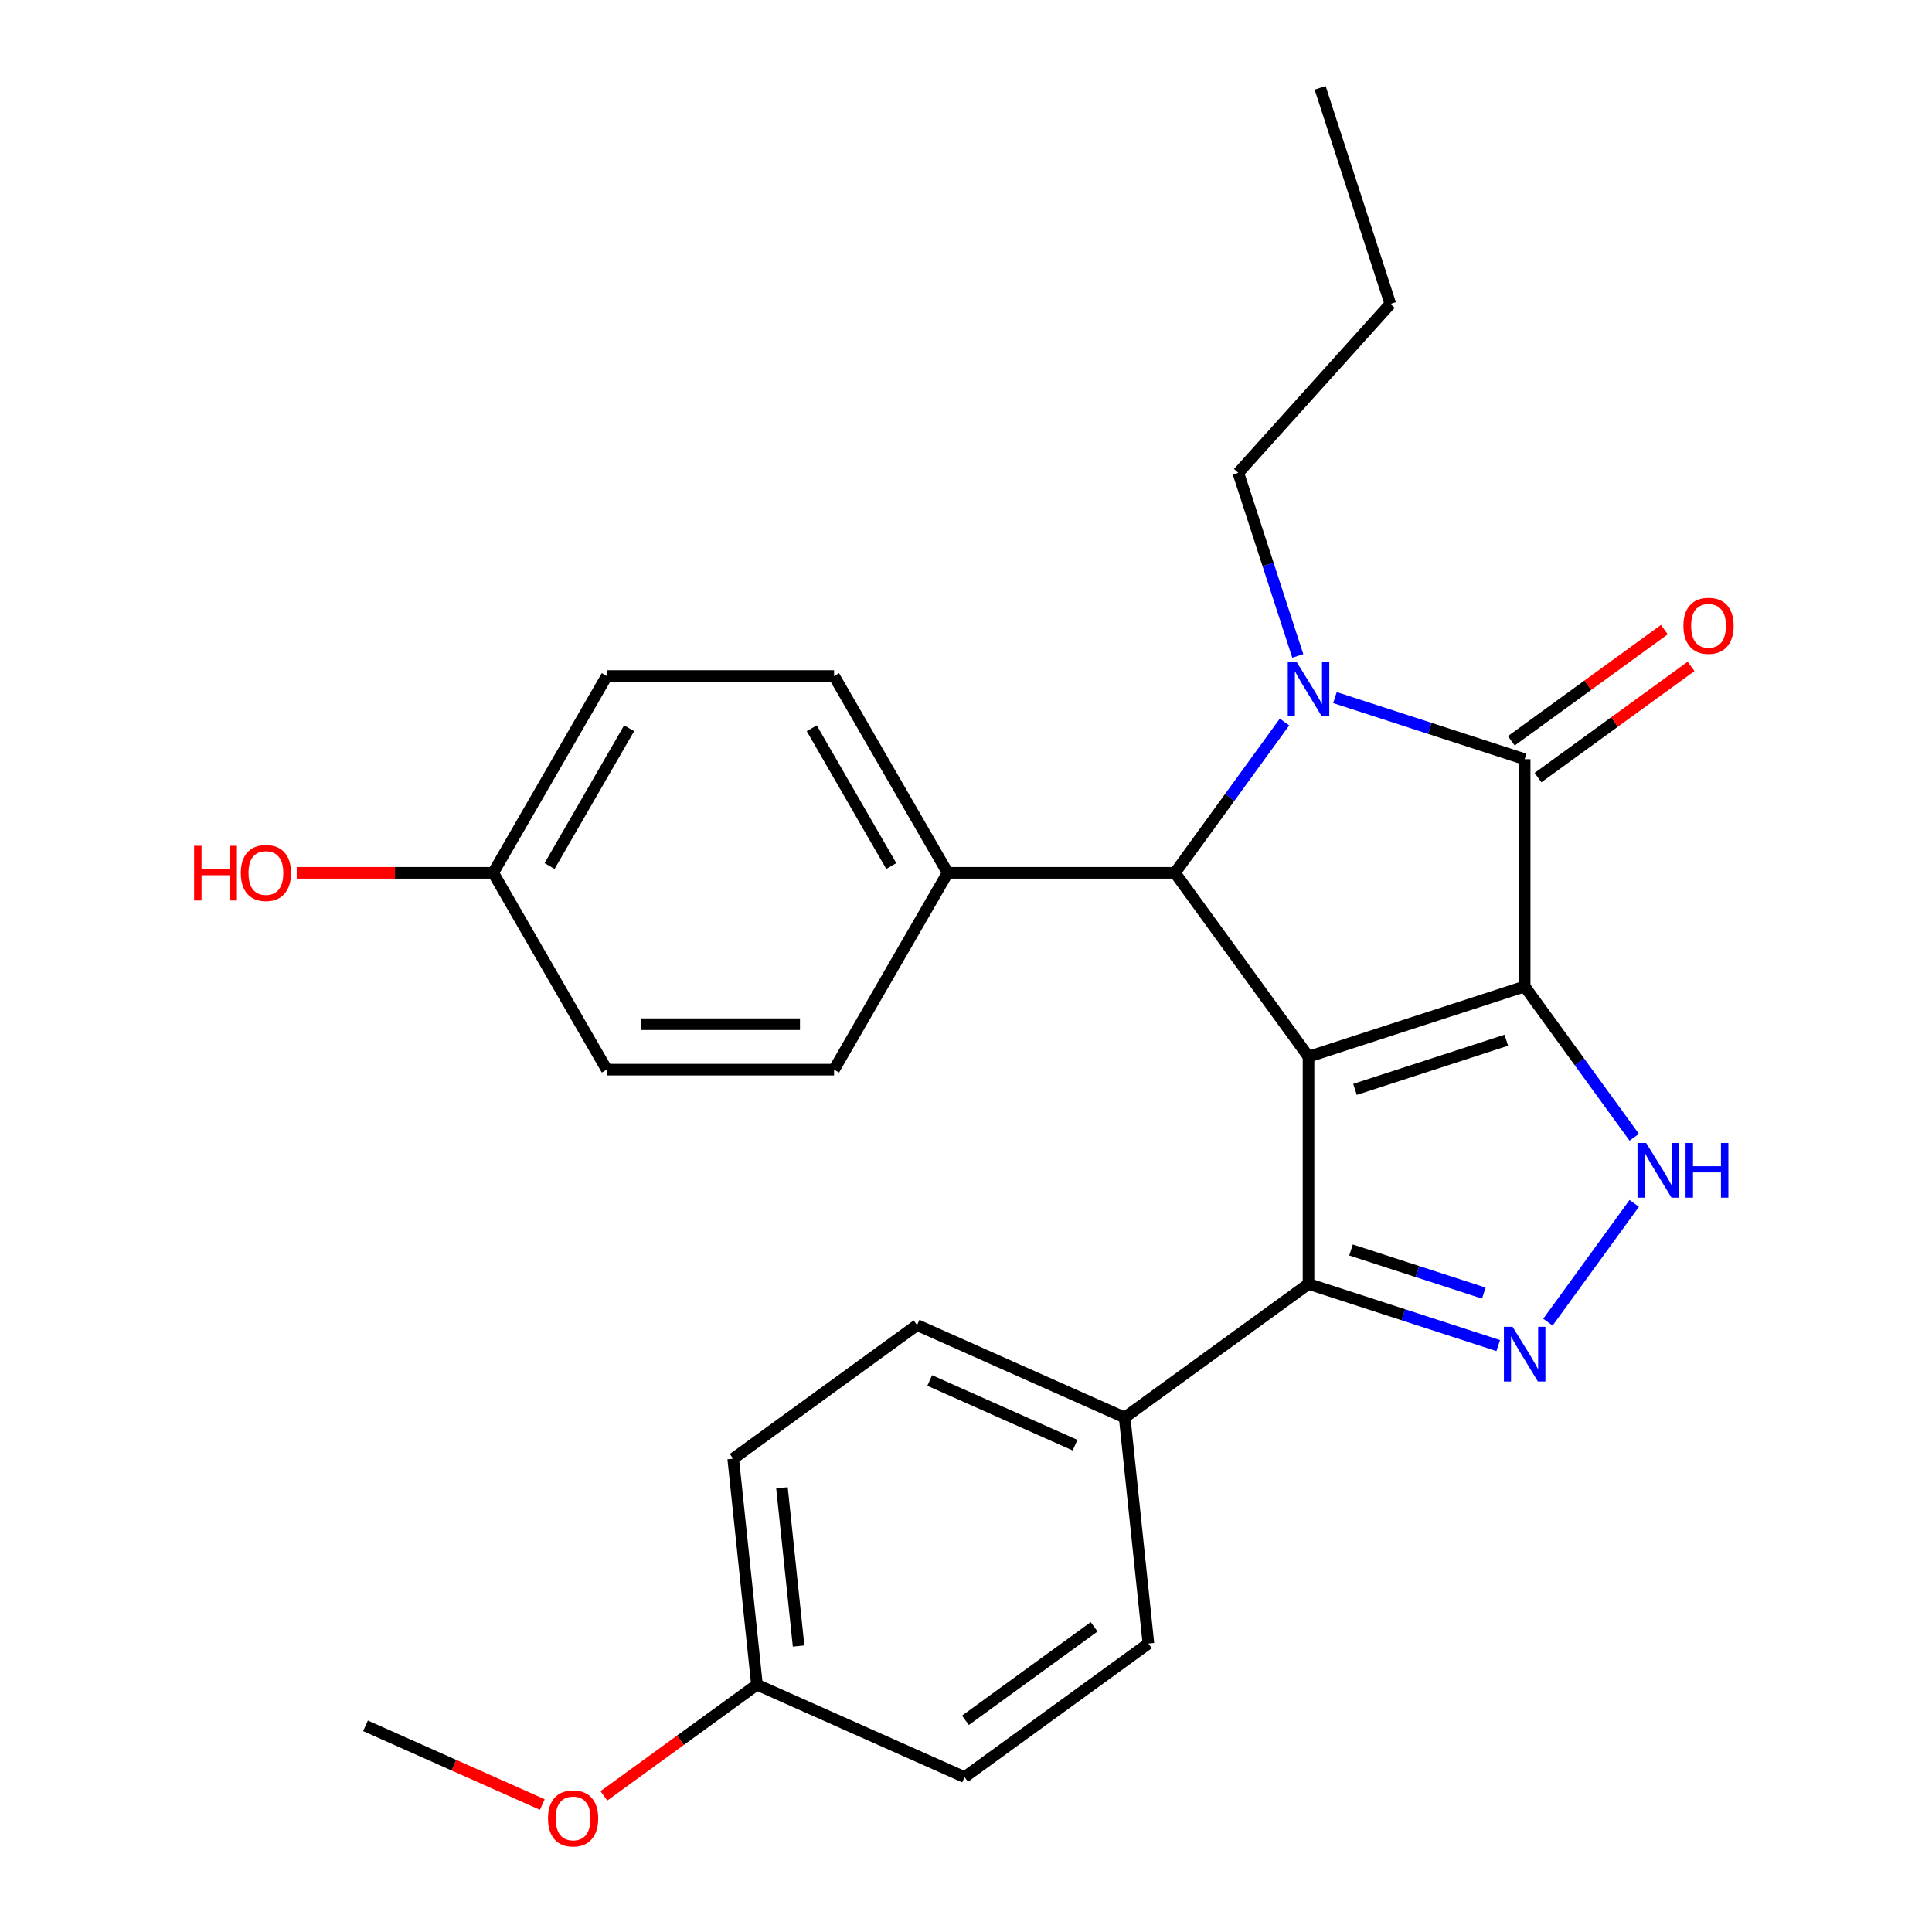 <?xml version='1.0' encoding='iso-8859-1'?>
<svg version='1.1' baseProfile='full'
              xmlns='http://www.w3.org/2000/svg'
                      xmlns:rdkit='http://www.rdkit.org/xml'
                      xmlns:xlink='http://www.w3.org/1999/xlink'
                  xml:space='preserve'
width='1000px' height='1000px' viewBox='0 0 1000 1000'>
<!-- END OF HEADER -->
<rect style='opacity:1.0;fill:#FFFFFF;stroke:none' width='1000' height='1000' x='0' y='0'> </rect>
<path class='bond-0' d='M 789.161,510.591 L 677.289,546.94' style='fill:none;fill-rule:evenodd;stroke:#000000;stroke-width:6px;stroke-linecap:butt;stroke-linejoin:miter;stroke-opacity:1' />
<path class='bond-0' d='M 779.65,538.417 L 701.34,563.862' style='fill:none;fill-rule:evenodd;stroke:#000000;stroke-width:6px;stroke-linecap:butt;stroke-linejoin:miter;stroke-opacity:1' />
<path class='bond-1' d='M 789.161,510.591 L 789.161,392.962' style='fill:none;fill-rule:evenodd;stroke:#000000;stroke-width:6px;stroke-linecap:butt;stroke-linejoin:miter;stroke-opacity:1' />
<path class='bond-4' d='M 789.161,510.591 L 817.519,549.622' style='fill:none;fill-rule:evenodd;stroke:#000000;stroke-width:6px;stroke-linecap:butt;stroke-linejoin:miter;stroke-opacity:1' />
<path class='bond-4' d='M 817.519,549.622 L 845.877,588.654' style='fill:none;fill-rule:evenodd;stroke:#0000FF;stroke-width:6px;stroke-linecap:butt;stroke-linejoin:miter;stroke-opacity:1' />
<path class='bond-3' d='M 677.289,546.94 L 608.149,451.776' style='fill:none;fill-rule:evenodd;stroke:#000000;stroke-width:6px;stroke-linecap:butt;stroke-linejoin:miter;stroke-opacity:1' />
<path class='bond-6' d='M 677.289,546.94 L 677.289,664.569' style='fill:none;fill-rule:evenodd;stroke:#000000;stroke-width:6px;stroke-linecap:butt;stroke-linejoin:miter;stroke-opacity:1' />
<path class='bond-2' d='M 789.161,392.962 L 740.066,377.01' style='fill:none;fill-rule:evenodd;stroke:#000000;stroke-width:6px;stroke-linecap:butt;stroke-linejoin:miter;stroke-opacity:1' />
<path class='bond-2' d='M 740.066,377.01 L 690.97,361.058' style='fill:none;fill-rule:evenodd;stroke:#0000FF;stroke-width:6px;stroke-linecap:butt;stroke-linejoin:miter;stroke-opacity:1' />
<path class='bond-9' d='M 796.075,402.478 L 835.686,373.699' style='fill:none;fill-rule:evenodd;stroke:#000000;stroke-width:6px;stroke-linecap:butt;stroke-linejoin:miter;stroke-opacity:1' />
<path class='bond-9' d='M 835.686,373.699 L 875.298,344.92' style='fill:none;fill-rule:evenodd;stroke:#FF0000;stroke-width:6px;stroke-linecap:butt;stroke-linejoin:miter;stroke-opacity:1' />
<path class='bond-9' d='M 782.247,383.446 L 821.858,354.666' style='fill:none;fill-rule:evenodd;stroke:#000000;stroke-width:6px;stroke-linecap:butt;stroke-linejoin:miter;stroke-opacity:1' />
<path class='bond-9' d='M 821.858,354.666 L 861.47,325.887' style='fill:none;fill-rule:evenodd;stroke:#FF0000;stroke-width:6px;stroke-linecap:butt;stroke-linejoin:miter;stroke-opacity:1' />
<path class='bond-12' d='M 671.733,339.512 L 656.337,292.127' style='fill:none;fill-rule:evenodd;stroke:#0000FF;stroke-width:6px;stroke-linecap:butt;stroke-linejoin:miter;stroke-opacity:1' />
<path class='bond-12' d='M 656.337,292.127 L 640.94,244.741' style='fill:none;fill-rule:evenodd;stroke:#000000;stroke-width:6px;stroke-linecap:butt;stroke-linejoin:miter;stroke-opacity:1' />
<path class='bond-27' d='M 664.865,373.713 L 636.507,412.745' style='fill:none;fill-rule:evenodd;stroke:#0000FF;stroke-width:6px;stroke-linecap:butt;stroke-linejoin:miter;stroke-opacity:1' />
<path class='bond-27' d='M 636.507,412.745 L 608.149,451.776' style='fill:none;fill-rule:evenodd;stroke:#000000;stroke-width:6px;stroke-linecap:butt;stroke-linejoin:miter;stroke-opacity:1' />
<path class='bond-7' d='M 608.149,451.776 L 490.52,451.776' style='fill:none;fill-rule:evenodd;stroke:#000000;stroke-width:6px;stroke-linecap:butt;stroke-linejoin:miter;stroke-opacity:1' />
<path class='bond-5' d='M 845.877,622.855 L 801.201,684.346' style='fill:none;fill-rule:evenodd;stroke:#0000FF;stroke-width:6px;stroke-linecap:butt;stroke-linejoin:miter;stroke-opacity:1' />
<path class='bond-26' d='M 775.48,696.473 L 726.385,680.521' style='fill:none;fill-rule:evenodd;stroke:#0000FF;stroke-width:6px;stroke-linecap:butt;stroke-linejoin:miter;stroke-opacity:1' />
<path class='bond-26' d='M 726.385,680.521 L 677.289,664.569' style='fill:none;fill-rule:evenodd;stroke:#000000;stroke-width:6px;stroke-linecap:butt;stroke-linejoin:miter;stroke-opacity:1' />
<path class='bond-26' d='M 768.021,669.313 L 733.655,658.146' style='fill:none;fill-rule:evenodd;stroke:#0000FF;stroke-width:6px;stroke-linecap:butt;stroke-linejoin:miter;stroke-opacity:1' />
<path class='bond-26' d='M 733.655,658.146 L 699.288,646.98' style='fill:none;fill-rule:evenodd;stroke:#000000;stroke-width:6px;stroke-linecap:butt;stroke-linejoin:miter;stroke-opacity:1' />
<path class='bond-8' d='M 677.289,664.569 L 582.126,733.709' style='fill:none;fill-rule:evenodd;stroke:#000000;stroke-width:6px;stroke-linecap:butt;stroke-linejoin:miter;stroke-opacity:1' />
<path class='bond-10' d='M 490.52,451.776 L 431.706,349.907' style='fill:none;fill-rule:evenodd;stroke:#000000;stroke-width:6px;stroke-linecap:butt;stroke-linejoin:miter;stroke-opacity:1' />
<path class='bond-10' d='M 461.324,448.259 L 420.154,376.95' style='fill:none;fill-rule:evenodd;stroke:#000000;stroke-width:6px;stroke-linecap:butt;stroke-linejoin:miter;stroke-opacity:1' />
<path class='bond-11' d='M 490.52,451.776 L 431.706,553.646' style='fill:none;fill-rule:evenodd;stroke:#000000;stroke-width:6px;stroke-linecap:butt;stroke-linejoin:miter;stroke-opacity:1' />
<path class='bond-13' d='M 582.126,733.709 L 474.667,685.865' style='fill:none;fill-rule:evenodd;stroke:#000000;stroke-width:6px;stroke-linecap:butt;stroke-linejoin:miter;stroke-opacity:1' />
<path class='bond-13' d='M 556.438,748.024 L 481.217,714.533' style='fill:none;fill-rule:evenodd;stroke:#000000;stroke-width:6px;stroke-linecap:butt;stroke-linejoin:miter;stroke-opacity:1' />
<path class='bond-14' d='M 582.126,733.709 L 594.421,850.693' style='fill:none;fill-rule:evenodd;stroke:#000000;stroke-width:6px;stroke-linecap:butt;stroke-linejoin:miter;stroke-opacity:1' />
<path class='bond-17' d='M 431.706,349.907 L 314.077,349.907' style='fill:none;fill-rule:evenodd;stroke:#000000;stroke-width:6px;stroke-linecap:butt;stroke-linejoin:miter;stroke-opacity:1' />
<path class='bond-18' d='M 431.706,553.646 L 314.077,553.646' style='fill:none;fill-rule:evenodd;stroke:#000000;stroke-width:6px;stroke-linecap:butt;stroke-linejoin:miter;stroke-opacity:1' />
<path class='bond-18' d='M 414.062,530.12 L 331.722,530.12' style='fill:none;fill-rule:evenodd;stroke:#000000;stroke-width:6px;stroke-linecap:butt;stroke-linejoin:miter;stroke-opacity:1' />
<path class='bond-24' d='M 640.94,244.741 L 719.649,157.326' style='fill:none;fill-rule:evenodd;stroke:#000000;stroke-width:6px;stroke-linecap:butt;stroke-linejoin:miter;stroke-opacity:1' />
<path class='bond-20' d='M 474.667,685.865 L 379.503,755.005' style='fill:none;fill-rule:evenodd;stroke:#000000;stroke-width:6px;stroke-linecap:butt;stroke-linejoin:miter;stroke-opacity:1' />
<path class='bond-19' d='M 594.421,850.693 L 499.258,919.834' style='fill:none;fill-rule:evenodd;stroke:#000000;stroke-width:6px;stroke-linecap:butt;stroke-linejoin:miter;stroke-opacity:1' />
<path class='bond-19' d='M 566.319,842.032 L 499.704,890.43' style='fill:none;fill-rule:evenodd;stroke:#000000;stroke-width:6px;stroke-linecap:butt;stroke-linejoin:miter;stroke-opacity:1' />
<path class='bond-15' d='M 255.263,451.776 L 314.077,553.646' style='fill:none;fill-rule:evenodd;stroke:#000000;stroke-width:6px;stroke-linecap:butt;stroke-linejoin:miter;stroke-opacity:1' />
<path class='bond-21' d='M 255.263,451.776 L 204.419,451.776' style='fill:none;fill-rule:evenodd;stroke:#000000;stroke-width:6px;stroke-linecap:butt;stroke-linejoin:miter;stroke-opacity:1' />
<path class='bond-21' d='M 204.419,451.776 L 153.575,451.776' style='fill:none;fill-rule:evenodd;stroke:#FF0000;stroke-width:6px;stroke-linecap:butt;stroke-linejoin:miter;stroke-opacity:1' />
<path class='bond-29' d='M 255.263,451.776 L 314.077,349.907' style='fill:none;fill-rule:evenodd;stroke:#000000;stroke-width:6px;stroke-linecap:butt;stroke-linejoin:miter;stroke-opacity:1' />
<path class='bond-29' d='M 284.459,448.259 L 325.629,376.95' style='fill:none;fill-rule:evenodd;stroke:#000000;stroke-width:6px;stroke-linecap:butt;stroke-linejoin:miter;stroke-opacity:1' />
<path class='bond-16' d='M 391.799,871.99 L 499.258,919.834' style='fill:none;fill-rule:evenodd;stroke:#000000;stroke-width:6px;stroke-linecap:butt;stroke-linejoin:miter;stroke-opacity:1' />
<path class='bond-22' d='M 391.799,871.99 L 352.187,900.769' style='fill:none;fill-rule:evenodd;stroke:#000000;stroke-width:6px;stroke-linecap:butt;stroke-linejoin:miter;stroke-opacity:1' />
<path class='bond-22' d='M 352.187,900.769 L 312.576,929.549' style='fill:none;fill-rule:evenodd;stroke:#FF0000;stroke-width:6px;stroke-linecap:butt;stroke-linejoin:miter;stroke-opacity:1' />
<path class='bond-28' d='M 391.799,871.99 L 379.503,755.005' style='fill:none;fill-rule:evenodd;stroke:#000000;stroke-width:6px;stroke-linecap:butt;stroke-linejoin:miter;stroke-opacity:1' />
<path class='bond-28' d='M 413.351,851.983 L 404.744,770.094' style='fill:none;fill-rule:evenodd;stroke:#000000;stroke-width:6px;stroke-linecap:butt;stroke-linejoin:miter;stroke-opacity:1' />
<path class='bond-23' d='M 280.694,934.033 L 234.935,913.66' style='fill:none;fill-rule:evenodd;stroke:#FF0000;stroke-width:6px;stroke-linecap:butt;stroke-linejoin:miter;stroke-opacity:1' />
<path class='bond-23' d='M 234.935,913.66 L 189.176,893.286' style='fill:none;fill-rule:evenodd;stroke:#000000;stroke-width:6px;stroke-linecap:butt;stroke-linejoin:miter;stroke-opacity:1' />
<path class='bond-25' d='M 719.649,157.326 L 683.3,45.455' style='fill:none;fill-rule:evenodd;stroke:#000000;stroke-width:6px;stroke-linecap:butt;stroke-linejoin:miter;stroke-opacity:1' />
<path  class='atom-3' d='M 671.029 342.453
L 680.309 357.453
Q 681.229 358.933, 682.709 361.613
Q 684.189 364.293, 684.269 364.453
L 684.269 342.453
L 688.029 342.453
L 688.029 370.773
L 684.149 370.773
L 674.189 354.373
Q 673.029 352.453, 671.789 350.253
Q 670.589 348.053, 670.229 347.373
L 670.229 370.773
L 666.549 370.773
L 666.549 342.453
L 671.029 342.453
' fill='#0000FF'/>
<path  class='atom-5' d='M 852.041 591.594
L 861.321 606.594
Q 862.241 608.074, 863.721 610.754
Q 865.201 613.434, 865.281 613.594
L 865.281 591.594
L 869.041 591.594
L 869.041 619.914
L 865.161 619.914
L 855.201 603.514
Q 854.041 601.594, 852.801 599.394
Q 851.601 597.194, 851.241 596.514
L 851.241 619.914
L 847.561 619.914
L 847.561 591.594
L 852.041 591.594
' fill='#0000FF'/>
<path  class='atom-5' d='M 872.441 591.594
L 876.281 591.594
L 876.281 603.634
L 890.761 603.634
L 890.761 591.594
L 894.601 591.594
L 894.601 619.914
L 890.761 619.914
L 890.761 606.834
L 876.281 606.834
L 876.281 619.914
L 872.441 619.914
L 872.441 591.594
' fill='#0000FF'/>
<path  class='atom-6' d='M 782.901 686.758
L 792.181 701.758
Q 793.101 703.238, 794.581 705.918
Q 796.061 708.598, 796.141 708.758
L 796.141 686.758
L 799.901 686.758
L 799.901 715.078
L 796.021 715.078
L 786.061 698.678
Q 784.901 696.758, 783.661 694.558
Q 782.461 692.358, 782.101 691.678
L 782.101 715.078
L 778.421 715.078
L 778.421 686.758
L 782.901 686.758
' fill='#0000FF'/>
<path  class='atom-10' d='M 871.325 323.902
Q 871.325 317.102, 874.685 313.302
Q 878.045 309.502, 884.325 309.502
Q 890.605 309.502, 893.965 313.302
Q 897.325 317.102, 897.325 323.902
Q 897.325 330.782, 893.925 334.702
Q 890.525 338.582, 884.325 338.582
Q 878.085 338.582, 874.685 334.702
Q 871.325 330.822, 871.325 323.902
M 884.325 335.382
Q 888.645 335.382, 890.965 332.502
Q 893.325 329.582, 893.325 323.902
Q 893.325 318.342, 890.965 315.542
Q 888.645 312.702, 884.325 312.702
Q 880.005 312.702, 877.645 315.502
Q 875.325 318.302, 875.325 323.902
Q 875.325 329.622, 877.645 332.502
Q 880.005 335.382, 884.325 335.382
' fill='#FF0000'/>
<path  class='atom-22' d='M 100.474 437.776
L 104.314 437.776
L 104.314 449.816
L 118.794 449.816
L 118.794 437.776
L 122.634 437.776
L 122.634 466.096
L 118.794 466.096
L 118.794 453.016
L 104.314 453.016
L 104.314 466.096
L 100.474 466.096
L 100.474 437.776
' fill='#FF0000'/>
<path  class='atom-22' d='M 124.634 451.856
Q 124.634 445.056, 127.994 441.256
Q 131.354 437.456, 137.634 437.456
Q 143.914 437.456, 147.274 441.256
Q 150.634 445.056, 150.634 451.856
Q 150.634 458.736, 147.234 462.656
Q 143.834 466.536, 137.634 466.536
Q 131.394 466.536, 127.994 462.656
Q 124.634 458.776, 124.634 451.856
M 137.634 463.336
Q 141.954 463.336, 144.274 460.456
Q 146.634 457.536, 146.634 451.856
Q 146.634 446.296, 144.274 443.496
Q 141.954 440.656, 137.634 440.656
Q 133.314 440.656, 130.954 443.456
Q 128.634 446.256, 128.634 451.856
Q 128.634 457.576, 130.954 460.456
Q 133.314 463.336, 137.634 463.336
' fill='#FF0000'/>
<path  class='atom-23' d='M 283.635 941.21
Q 283.635 934.41, 286.995 930.61
Q 290.355 926.81, 296.635 926.81
Q 302.915 926.81, 306.275 930.61
Q 309.635 934.41, 309.635 941.21
Q 309.635 948.09, 306.235 952.01
Q 302.835 955.89, 296.635 955.89
Q 290.395 955.89, 286.995 952.01
Q 283.635 948.13, 283.635 941.21
M 296.635 952.69
Q 300.955 952.69, 303.275 949.81
Q 305.635 946.89, 305.635 941.21
Q 305.635 935.65, 303.275 932.85
Q 300.955 930.01, 296.635 930.01
Q 292.315 930.01, 289.955 932.81
Q 287.635 935.61, 287.635 941.21
Q 287.635 946.93, 289.955 949.81
Q 292.315 952.69, 296.635 952.69
' fill='#FF0000'/>
</svg>
